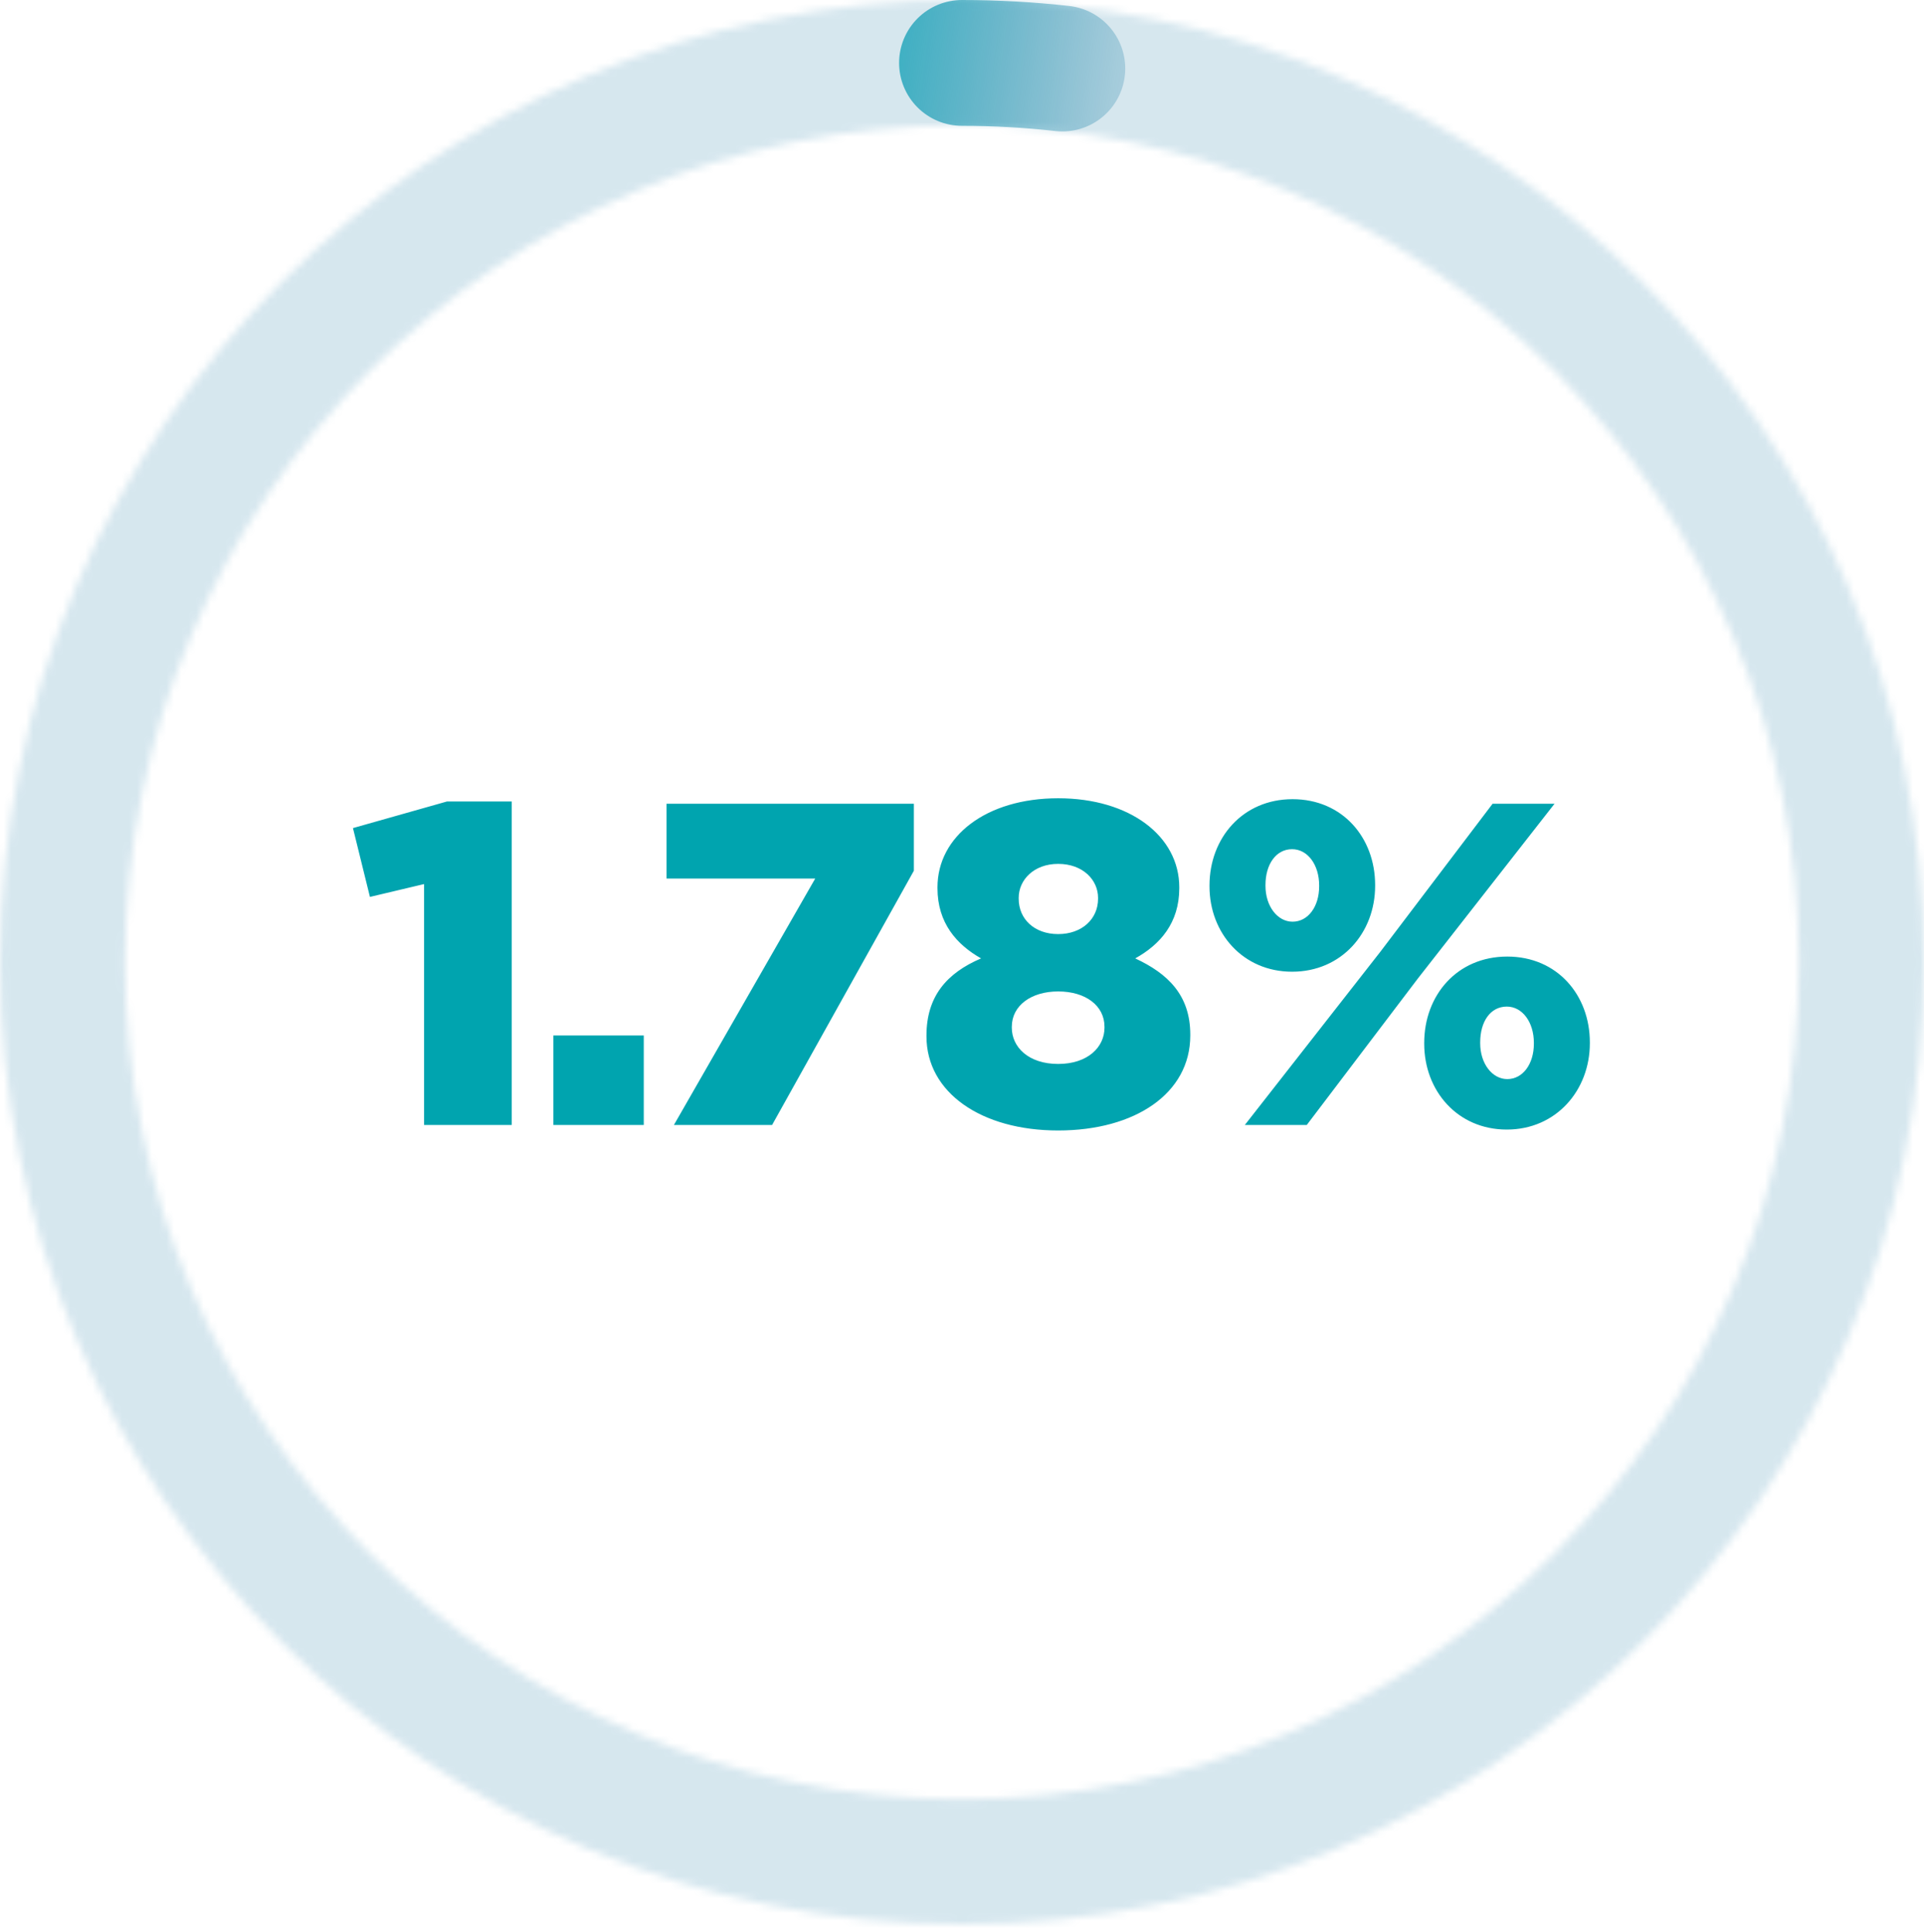 <svg width="260" height="261" viewBox="0 0 260 261" fill="none" xmlns="http://www.w3.org/2000/svg">
<g opacity="0.2">
<mask id="path-1-inside-1_772_374" fill="white">
<path d="M260 130C260 201.797 201.797 260 130 260C58.203 260 0 201.797 0 130C0 58.203 58.203 0 130 0C201.797 0 260 58.203 260 130ZM16.9 130C16.9 192.463 67.537 243.1 130 243.1C192.463 243.1 243.1 192.463 243.1 130C243.1 67.537 192.463 16.9 130 16.9C67.537 16.9 16.9 67.537 16.9 130Z"/>
</mask>
<path d="M260 130C260 201.797 201.797 260 130 260C58.203 260 0 201.797 0 130C0 58.203 58.203 0 130 0C201.797 0 260 58.203 260 130ZM16.9 130C16.9 192.463 67.537 243.1 130 243.1C192.463 243.1 243.1 192.463 243.1 130C243.1 67.537 192.463 16.9 130 16.9C67.537 16.9 16.9 67.537 16.9 130Z" stroke="#006998" stroke-opacity="0.8" stroke-width="32" stroke-linecap="round" mask="url(#path-1-inside-1_772_374)"/>
</g>
<path d="M130 8.5C134.531 8.5 139.058 8.753 143.56 9.259" stroke="url(#paint0_linear_772_374)" stroke-width="17" stroke-linecap="round"/>
<path d="M57.307 152V119.45L49.991 121.186L47.697 111.886L60.407 108.29H69.149V152H57.307ZM74.783 152V139.91H86.997V152H74.783ZM91.069 152L110.164 118.706H90.076V108.6H123.494V117.652L104.336 152H91.069ZM142.993 152.744C132.577 152.744 125.199 147.598 125.199 140.034V139.91C125.199 134.64 127.927 131.478 132.577 129.494C129.291 127.634 126.687 124.72 126.687 120.008V119.884C126.687 113.002 133.259 107.856 142.993 107.856C152.727 107.856 159.361 113.002 159.361 119.884V120.008C159.361 124.72 156.757 127.634 153.409 129.494C157.811 131.54 160.849 134.454 160.849 139.786V139.91C160.849 147.722 153.409 152.744 142.993 152.744ZM142.993 126.208C146.217 126.208 148.387 124.162 148.387 121.434V121.31C148.387 118.892 146.341 116.722 142.993 116.722C139.707 116.722 137.661 118.892 137.661 121.31V121.434C137.661 124.162 139.769 126.208 142.993 126.208ZM142.993 143.754C147.023 143.754 149.255 141.46 149.255 138.856V138.732C149.255 135.88 146.713 133.958 142.993 133.958C139.335 133.958 136.731 135.88 136.731 138.732V138.856C136.731 141.46 138.963 143.754 142.993 143.754ZM174.606 131.292C167.972 131.292 163.446 126.084 163.446 119.76V119.636C163.446 113.25 167.91 107.98 174.668 107.98C181.426 107.98 185.828 113.188 185.828 119.574V119.698C185.828 126.022 181.302 131.292 174.606 131.292ZM174.606 114.738C172.436 114.738 171.01 116.784 171.01 119.574V119.698C171.01 122.426 172.622 124.534 174.668 124.534C176.776 124.534 178.264 122.488 178.264 119.76V119.636C178.264 116.846 176.714 114.738 174.606 114.738ZM186.51 128.626L201.7 108.6H210.07L191.594 132.222L176.59 152H168.22L186.51 128.626ZM203.622 152.62C196.926 152.62 192.462 147.35 192.462 141.026V140.902C192.462 134.516 196.864 129.246 203.684 129.246C210.442 129.246 214.844 134.454 214.844 140.84V140.964C214.844 147.288 210.318 152.62 203.622 152.62ZM203.684 145.8C205.792 145.8 207.28 143.754 207.28 141.026V140.902C207.28 138.112 205.73 136.004 203.622 136.004C201.39 136.004 200.026 138.05 200.026 140.84V140.964C200.026 143.692 201.638 145.8 203.684 145.8Z" fill="#00A4AF"/>
<defs>
<linearGradient id="paint0_linear_772_374" x1="102" y1="12" x2="155" y2="19" gradientUnits="userSpaceOnUse">
<stop stop-color="#00B3BE"/>
<stop offset="1" stop-color="#006998" stop-opacity="0.15"/>
</linearGradient>
</defs>
</svg>
